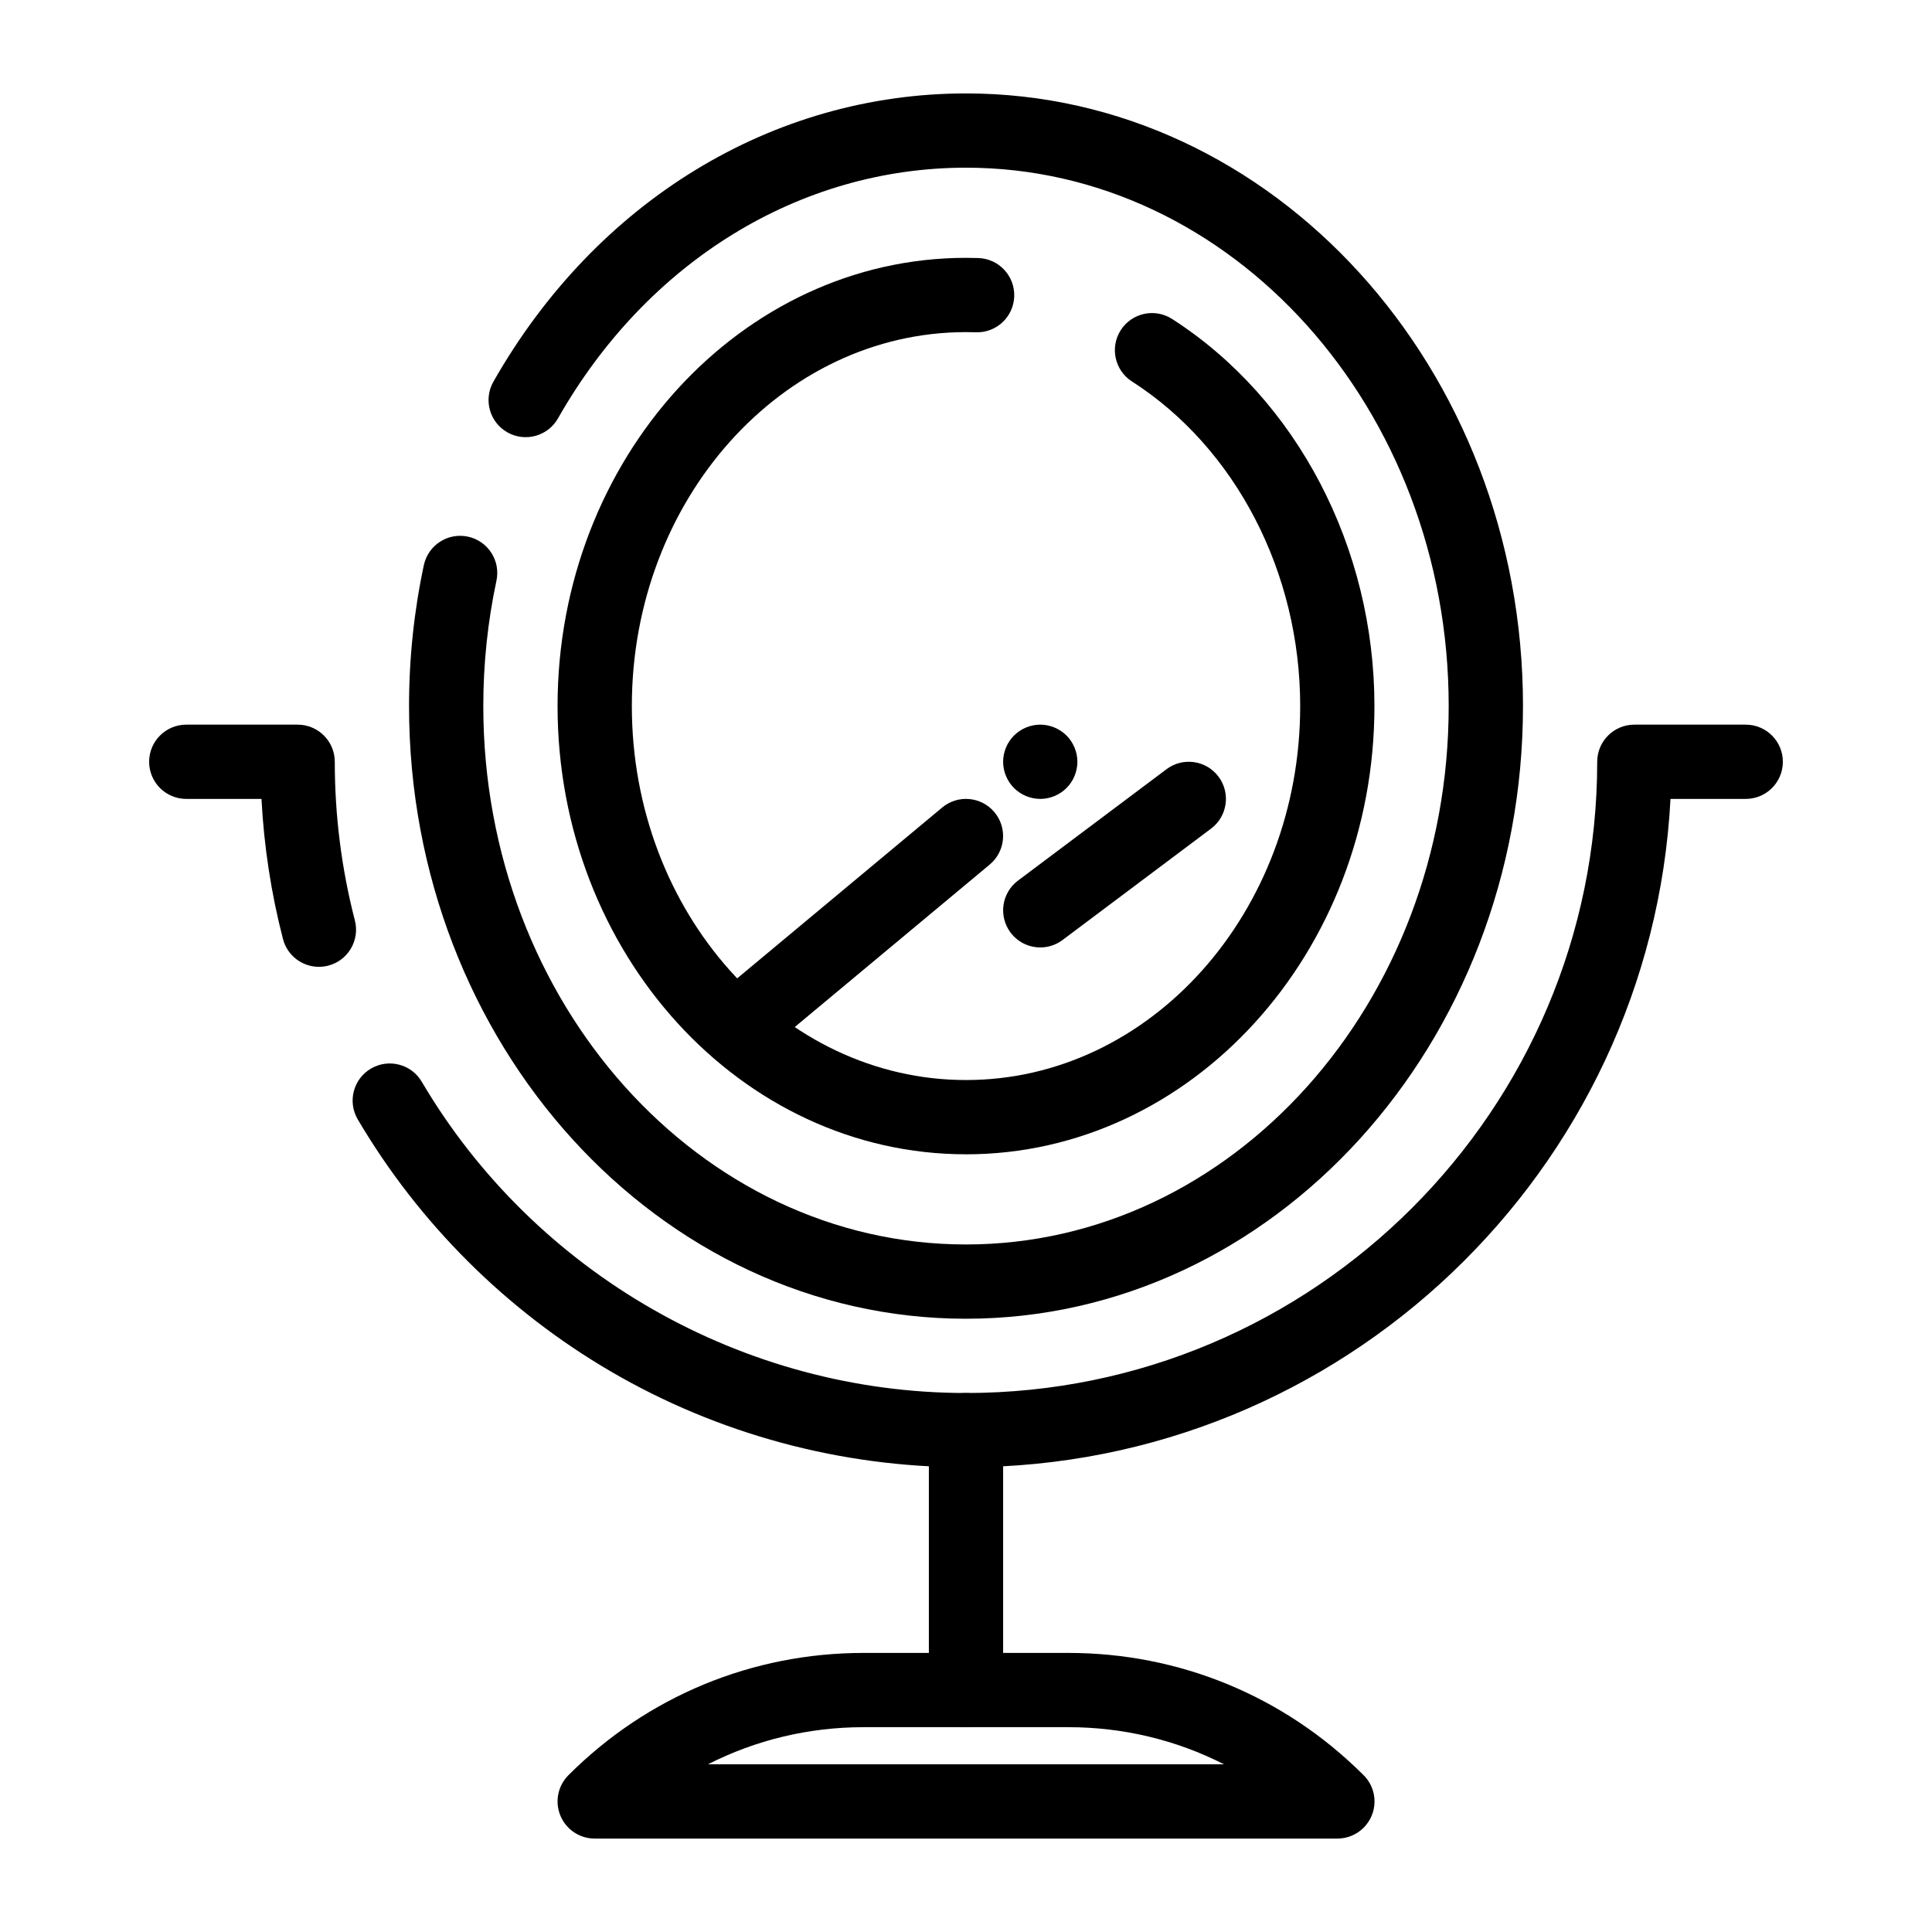 <?xml version="1.0" encoding="UTF-8"?>
<!-- Uploaded to: SVG Repo, www.svgrepo.com, Generator: SVG Repo Mixer Tools -->
<svg fill="#000000" width="800px" height="800px" version="1.1" viewBox="144 144 512 512" xmlns="http://www.w3.org/2000/svg">
 <g>
  <path d="m400 449.9c-59.684 0-108.24-53.285-108.24-118.78 0-65.5 48.555-118.79 108.24-118.79 1.094 0 2.184 0.02 3.269 0.055 5.434 0.18 9.691 4.727 9.512 10.16-0.18 5.434-4.711 9.695-10.156 9.512-0.871-0.027-1.746-0.043-2.621-0.043-48.832 0-88.559 44.457-88.559 99.105 0 54.645 39.727 99.102 88.559 99.102 48.832 0 88.559-44.457 88.559-99.102 0-35.41-17.082-68.375-44.586-86.031-4.574-2.934-5.898-9.023-2.965-13.598 2.934-4.574 9.023-5.902 13.598-2.965 33.078 21.234 53.629 60.543 53.629 102.59 0 65.5-48.555 118.79-108.24 118.79z"/>
  <path d="m400 493.48c-81.387 0-147.6-72.836-147.6-162.36 0-12.609 1.32-25.176 3.922-37.344 1.137-5.312 6.367-8.699 11.68-7.562 5.312 1.137 8.699 6.367 7.562 11.68-2.312 10.816-3.484 21.996-3.484 33.223 0 78.676 57.387 142.68 127.92 142.68s127.92-64.008 127.92-142.68c-0.004-78.672-57.387-142.68-127.92-142.68-44.07 0-84.496 24.836-108.13 66.438-2.684 4.727-8.691 6.379-13.418 3.695-4.727-2.684-6.379-8.691-3.695-13.418 27.184-47.836 74-76.395 125.25-76.395 81.387 0 147.6 72.836 147.6 162.36-0.004 89.527-66.215 162.36-147.6 162.36z"/>
  <path d="m400 532.84c-33.141 0-65.699-8.789-94.164-25.41-27.613-16.129-50.789-39.215-67.023-66.766-2.758-4.684-1.199-10.715 3.481-13.473 4.684-2.758 10.715-1.199 13.473 3.481 29.984 50.879 85.25 82.488 144.23 82.488 92.238 0 167.28-75.043 167.28-167.28 0-5.434 4.406-9.84 9.84-9.84h29.52c5.434 0 9.84 4.406 9.84 9.84s-4.406 9.84-9.84 9.84h-19.938c-5.137 98.531-86.918 177.12-186.7 177.12zm-171.49-132.62c-4.379 0-8.371-2.941-9.52-7.379-3.133-12.105-5.039-24.555-5.695-37.125l-19.934 0.004c-5.434 0-9.84-4.406-9.84-9.84s4.406-9.84 9.84-9.84h29.52c5.434 0 9.84 4.406 9.84 9.84 0 14.242 1.789 28.383 5.324 42.035 1.359 5.262-1.801 10.629-7.062 11.992-0.828 0.211-1.656 0.312-2.473 0.312z"/>
  <path d="m400 601.72c-5.434 0-9.84-4.406-9.84-9.84v-68.879c0-5.434 4.406-9.84 9.84-9.84s9.84 4.406 9.84 9.84v68.879c0 5.434-4.406 9.84-9.84 9.84z"/>
  <path d="m498.42 631.24h-0.02-196.8c-3.981 0-7.566-2.398-9.09-6.074-1.523-3.676-0.68-7.91 2.133-10.723 20.895-20.895 48.676-32.402 78.227-32.402h54.266c29.371 0 56.996 11.371 77.848 32.023 2.012 1.801 3.281 4.422 3.281 7.336-0.004 5.434-4.41 9.84-9.844 9.84zm-166.8-19.68h136.76c-12.621-6.434-26.672-9.84-41.246-9.84h-54.266c-14.574 0-28.625 3.406-41.246 9.84z"/>
  <path d="m340.96 424.6c-2.82 0-5.617-1.207-7.566-3.543-3.481-4.176-2.914-10.379 1.258-13.859l59.039-49.199c4.176-3.481 10.379-2.914 13.859 1.258 3.477 4.176 2.914 10.379-1.262 13.859l-59.039 49.199c-1.836 1.539-4.07 2.285-6.289 2.285z"/>
  <path d="m419.68 355.72c-2.59 0-5.125-1.055-6.957-2.883-1.832-1.832-2.883-4.371-2.883-6.957 0-2.59 1.051-5.125 2.883-6.957 1.832-1.832 4.367-2.883 6.957-2.883 2.59 0 5.125 1.055 6.957 2.883 1.832 1.832 2.883 4.367 2.883 6.957s-1.055 5.125-2.883 6.957c-1.832 1.828-4.371 2.883-6.957 2.883z"/>
  <path d="m419.69 395.08c-2.992 0-5.945-1.359-7.879-3.938-3.262-4.348-2.379-10.516 1.969-13.777l39.359-29.52c4.348-3.262 10.516-2.379 13.777 1.969 3.262 4.348 2.379 10.516-1.969 13.777l-39.359 29.52c-1.773 1.328-3.844 1.969-5.898 1.969z"/>
 </g>
</svg>